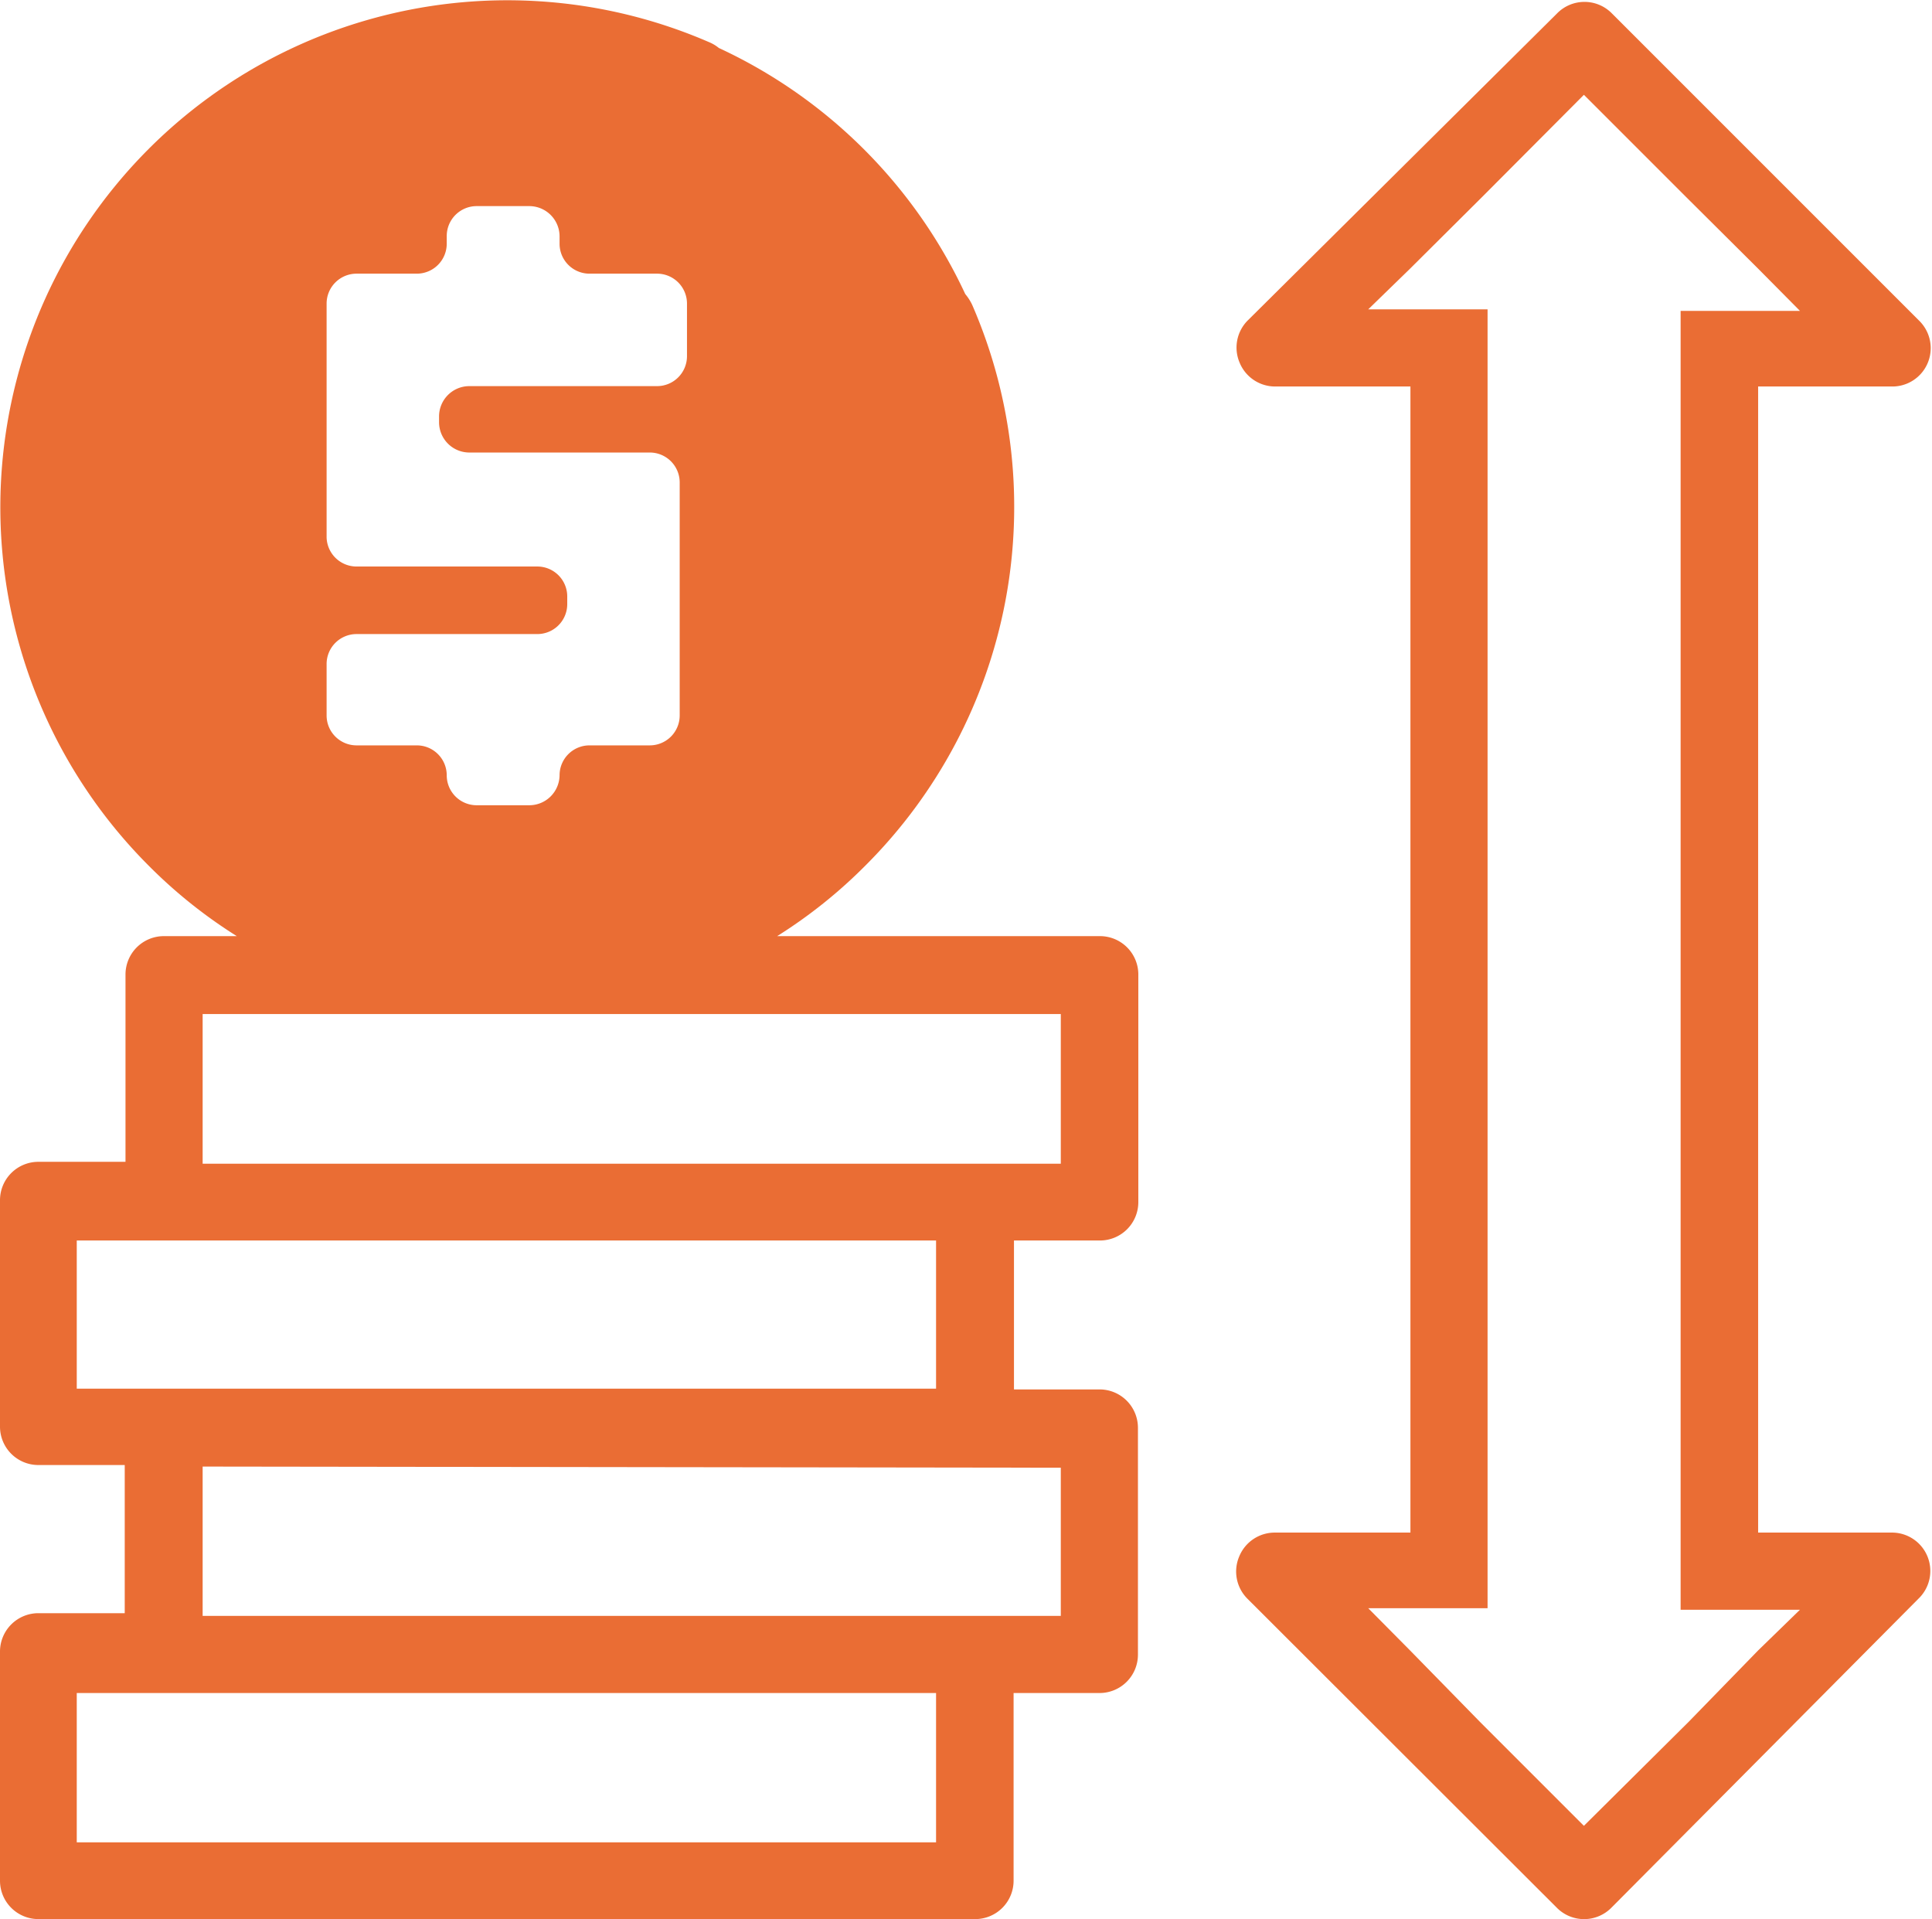 <svg xmlns="http://www.w3.org/2000/svg" viewBox="0 0 50.34 50"><defs><style>.cls-1{fill:#ea6d34;}</style></defs><g id="Layer_2" data-name="Layer 2"><g id="Icon_box_panel" data-name="Icon box panel"><g id="orange_icons_50_px_height_average" data-name="orange icons 50 px height average"><g id="save"><path class="cls-1" d="M28.66,24.39H20.25a12.9,12.9,0,0,0,2.3-1.84A13.2,13.2,0,0,0,25.33,7.94a1.34,1.34,0,0,0-.18-.28,13.21,13.21,0,0,0-6.42-6.41,1,1,0,0,0-.25-.15A13.21,13.21,0,0,0,3.87,22.55a12.9,12.9,0,0,0,2.3,1.84H4.27a1,1,0,0,0-1,1v4.88H1a1,1,0,0,0-1,1v5.9a1,1,0,0,0,1,1H3.25v3.86H1a1,1,0,0,0-1,1V49a1,1,0,0,0,1,1H25.41a1,1,0,0,0,1-1V44.11h2.24a1,1,0,0,0,1-1V37.2a1,1,0,0,0-1-1H26.42V32.32h2.24a1,1,0,0,0,1-1V25.41A1,1,0,0,0,28.66,24.39ZM8.51,17.31a.78.78,0,0,1,.78-.79H14a.78.78,0,0,0,.78-.78v-.2a.78.78,0,0,0-.78-.78H9.29A.78.78,0,0,1,8.51,14V7.91a.78.78,0,0,1,.78-.78h1.57a.78.78,0,0,0,.78-.78v-.2a.78.78,0,0,1,.78-.78h1.37a.79.79,0,0,1,.79.78v.2a.78.78,0,0,0,.78.78h1.76a.78.78,0,0,1,.78.78V9.28a.78.78,0,0,1-.78.78H12.23a.79.79,0,0,0-.79.79V11a.79.79,0,0,0,.79.79h4.69a.78.78,0,0,1,.79.78v6.07a.78.78,0,0,1-.79.78H15.36a.78.78,0,0,0-.78.78h0a.79.79,0,0,1-.79.78H12.42a.78.78,0,0,1-.78-.78h0a.78.78,0,0,0-.78-.78H9.29a.78.78,0,0,1-.78-.78ZM2,36.18V32.32H24.39v3.86ZM24.39,48H2V44.11H24.39Zm3.25-9.76v3.86H5.28V38.21Zm0-7.92H5.28V26.42H27.64Z"/><path class="cls-1" d="M49.33,39.93H45.81V10.07h3.52A1,1,0,0,0,50,8.35l-8-8a1,1,0,0,0-1.43,0l-8.06,8a1,1,0,0,0-.21,1.1,1,1,0,0,0,.93.62h3.52V39.93H33.22a1,1,0,0,0-.93.62,1,1,0,0,0,.21,1.1l8.06,8.05a1,1,0,0,0,1.43,0l8-8.05a1,1,0,0,0-.71-1.72Zm-8.06,7.64-2.71-2.71L36.74,43l-1.09-1.1h3.11V8.06H35.65L36.74,7l1.89-1.88,2.64-2.65,2.65,2.65L45.81,7l1.09,1.1H43.79V41.94H46.9L45.81,43,44,44.86"/></g></g></g></g></svg>